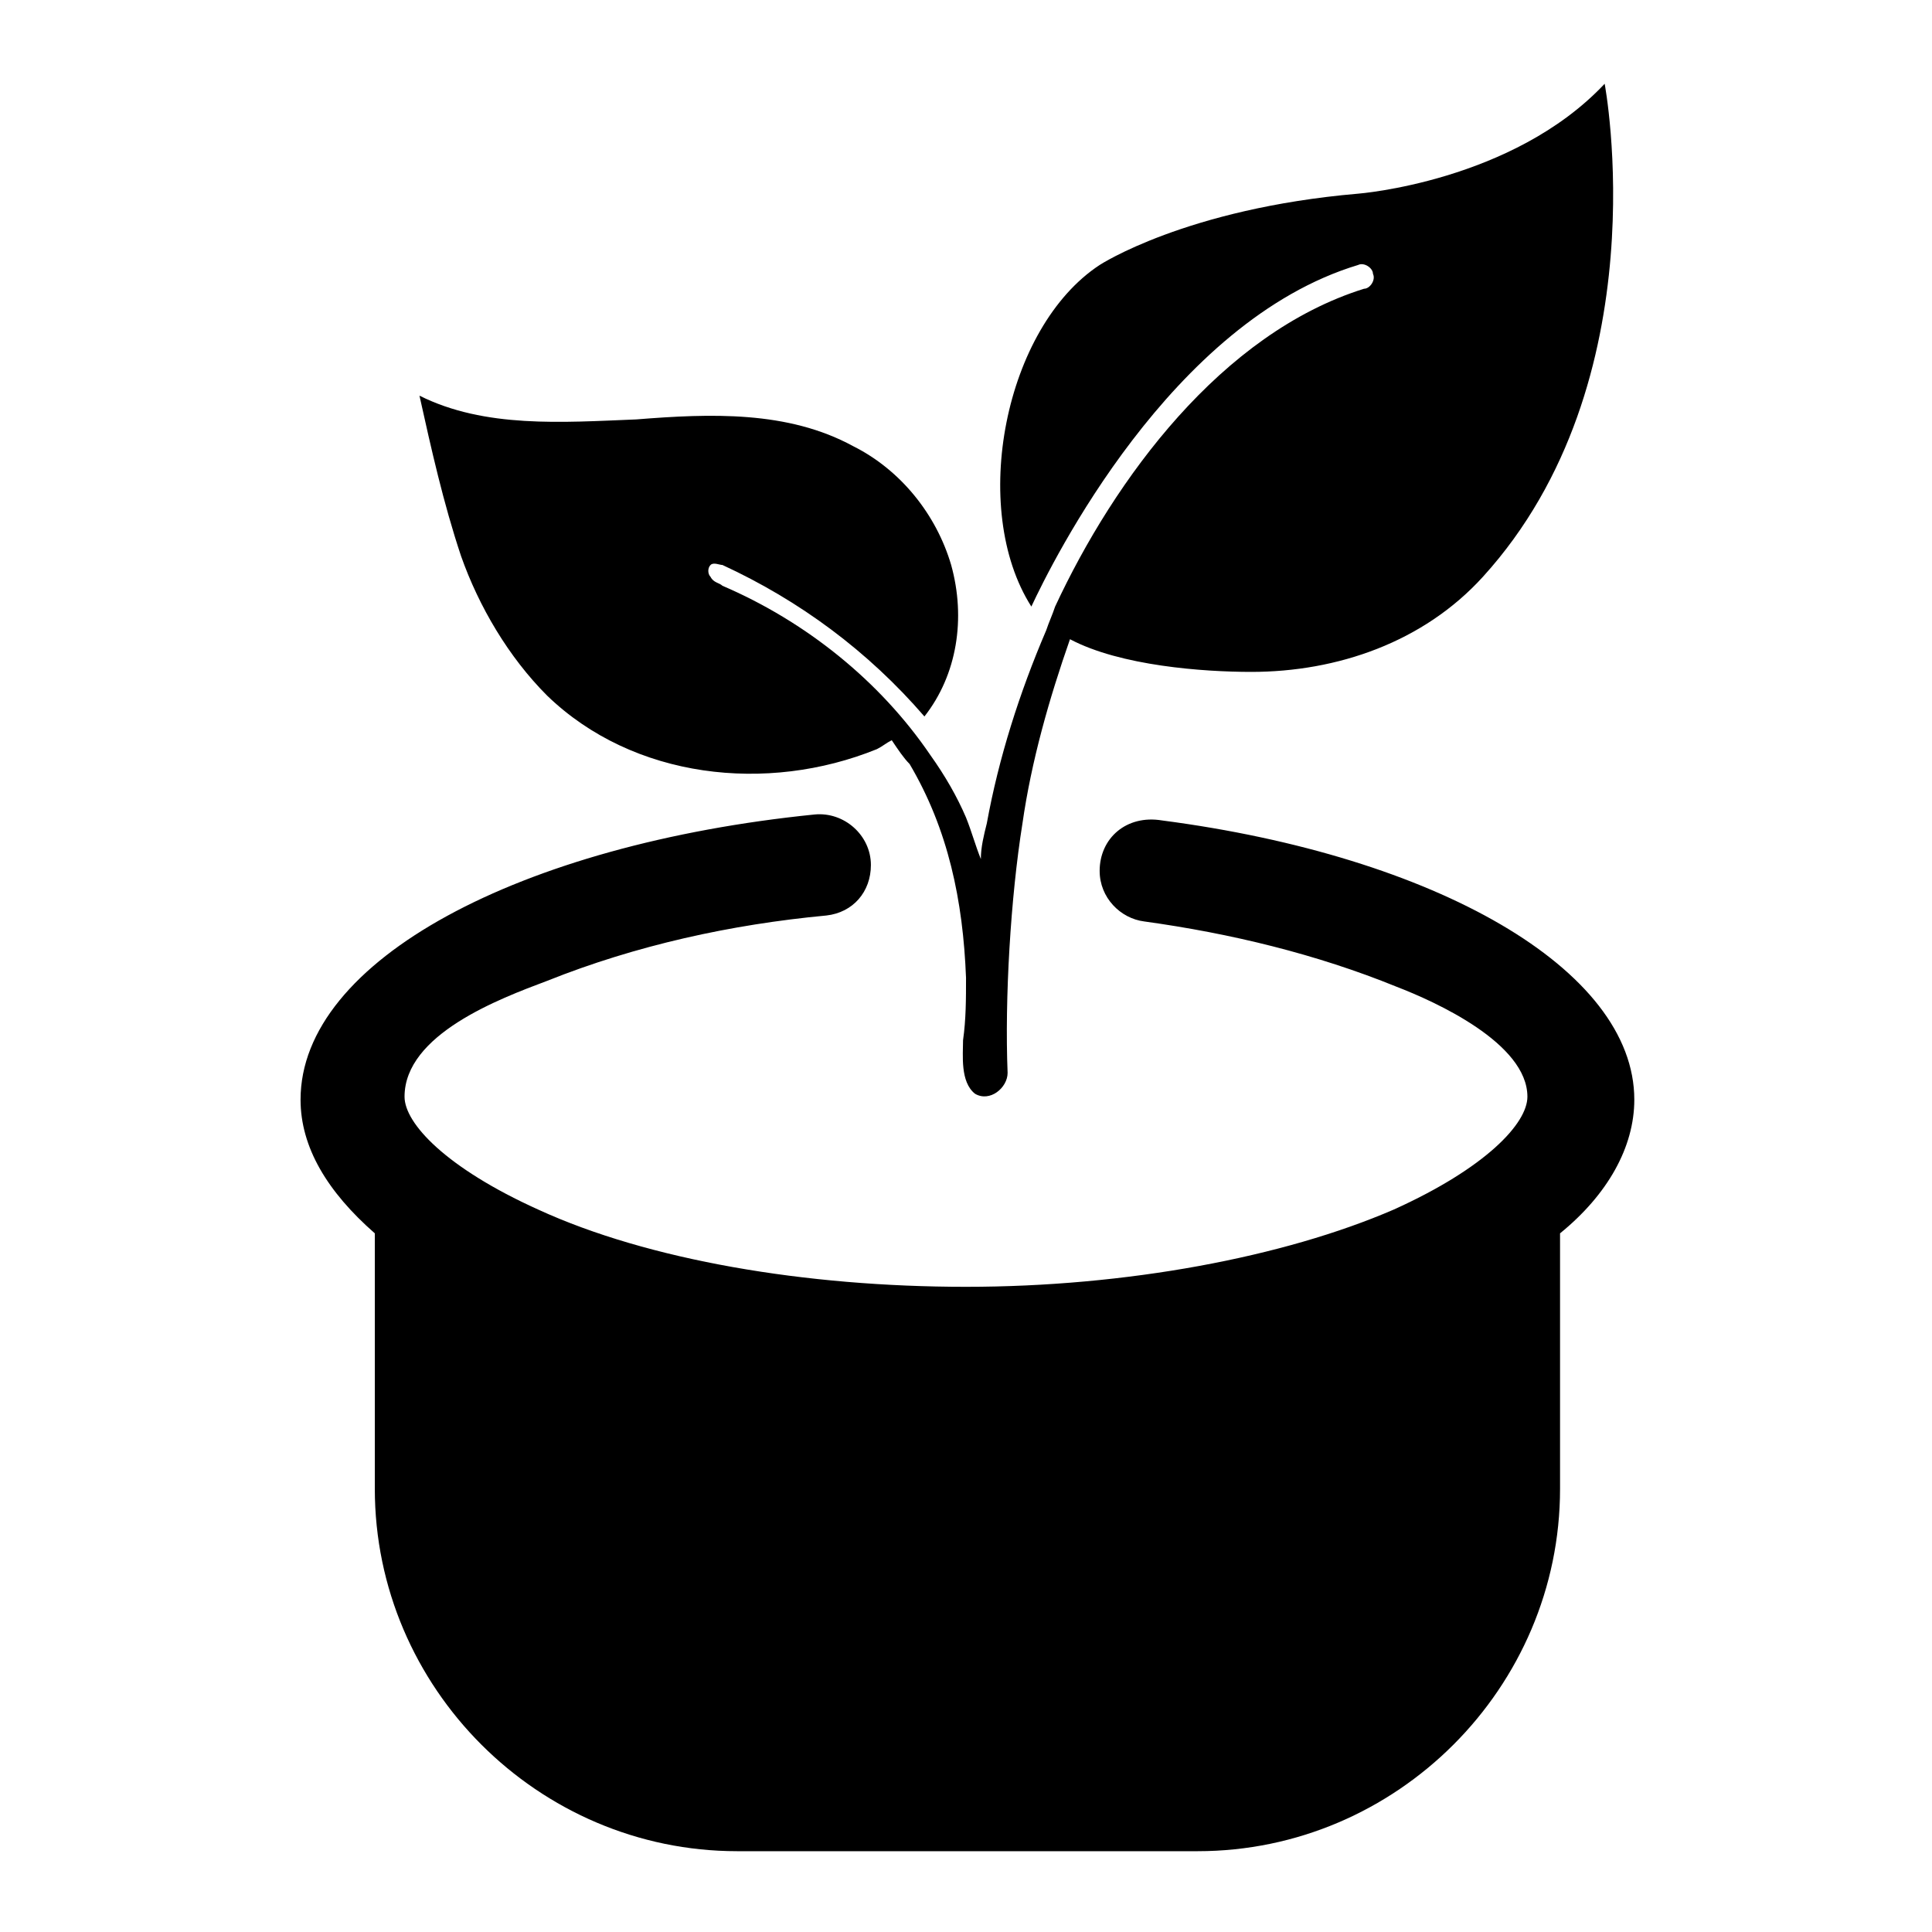 <?xml version="1.0" encoding="UTF-8"?>
<!-- Uploaded to: ICON Repo, www.iconrepo.com, Generator: ICON Repo Mixer Tools -->
<svg fill="#000000" width="800px" height="800px" version="1.1" viewBox="144 144 512 512" xmlns="http://www.w3.org/2000/svg">
 <g>
  <path d="m435.42 374.81c0 7.086 5.512 12.594 11.809 13.383 22.828 3.148 45.656 8.66 66.914 17.32 10.234 3.938 34.637 14.957 34.637 29.125 0 7.086-11.02 18.895-35.426 29.914-29.125 12.594-70.848 20.469-113.36 20.469s-84.23-7.086-113.36-20.469c-24.402-11.02-35.426-22.828-35.426-29.914 0-16.531 25.191-25.977 37.785-30.699 23.617-9.445 48.805-14.957 73.996-17.32 7.086-0.789 11.809-6.297 11.809-13.383 0-7.871-7.086-14.168-14.957-13.383-77.934 7.871-136.19 38.574-136.19 75.57 0 12.594 7.086 24.402 19.68 35.426v67.699c0 52.742 43.297 96.039 96.039 96.039h122.02c52.742 0 96.039-43.297 96.039-96.039v-67.699c12.594-10.234 19.68-22.828 19.68-35.426 0-34.637-52.742-64.551-125.16-73.996-9.445-1.574-16.531 4.723-16.531 13.383z"/>
  <path d="m569.25 166.2c-24.402 25.977-65.336 29.125-65.336 29.125-45.656 3.938-68.488 18.895-68.488 18.895-25.191 16.531-34.637 64.551-18.105 90.527 5.512-11.809 37-75.57 86.594-90.527 1.574-0.789 3.938 0.789 3.938 2.363 0.789 1.574-0.789 3.938-2.363 3.938-37.785 11.805-66.125 50.379-81.871 84.227-0.789 2.363-1.574 3.938-2.363 6.297-7.086 16.531-12.594 33.852-15.742 51.168-0.789 3.148-1.574 6.297-1.574 9.445-1.574-3.938-2.363-7.086-3.938-11.02-2.363-5.512-5.512-11.02-9.445-16.531-13.383-19.68-33.062-35.426-55.105-44.871-0.789-0.789-2.363-0.789-3.148-2.363-0.789-0.789-0.789-2.363 0-3.148 0.789-0.789 2.363 0 3.148 0 20.469 9.445 38.574 22.828 53.531 40.148 8.66-11.02 11.02-25.977 7.086-40.148-3.938-13.383-13.383-25.191-25.977-31.488-17.32-9.445-37.785-8.66-57.465-7.086-19.68 0.789-40.148 2.363-57.465-6.297 3.148 14.168 6.297 28.34 11.02 42.508 4.723 13.383 12.594 26.766 22.828 37 22.828 22.043 58.254 25.977 87.379 14.168 1.574-0.789 2.363-1.574 3.938-2.363 1.574 2.363 3.148 4.723 4.723 6.297 10.234 17.32 14.168 36.211 14.957 56.68 0 5.512 0 11.02-0.789 16.531 0 3.938-0.789 11.02 3.148 14.168 3.938 2.363 8.66-1.574 8.66-5.512-0.789-19.68 0.789-46.445 3.938-66.125 2.363-16.531 7.086-33.062 12.594-48.805 13.383 7.086 35.426 8.66 48.02 8.66 22.828 0 45.656-7.871 61.402-25.191 47.23-51.949 32.273-130.67 32.273-130.67z"/>
 </g>
</svg>
